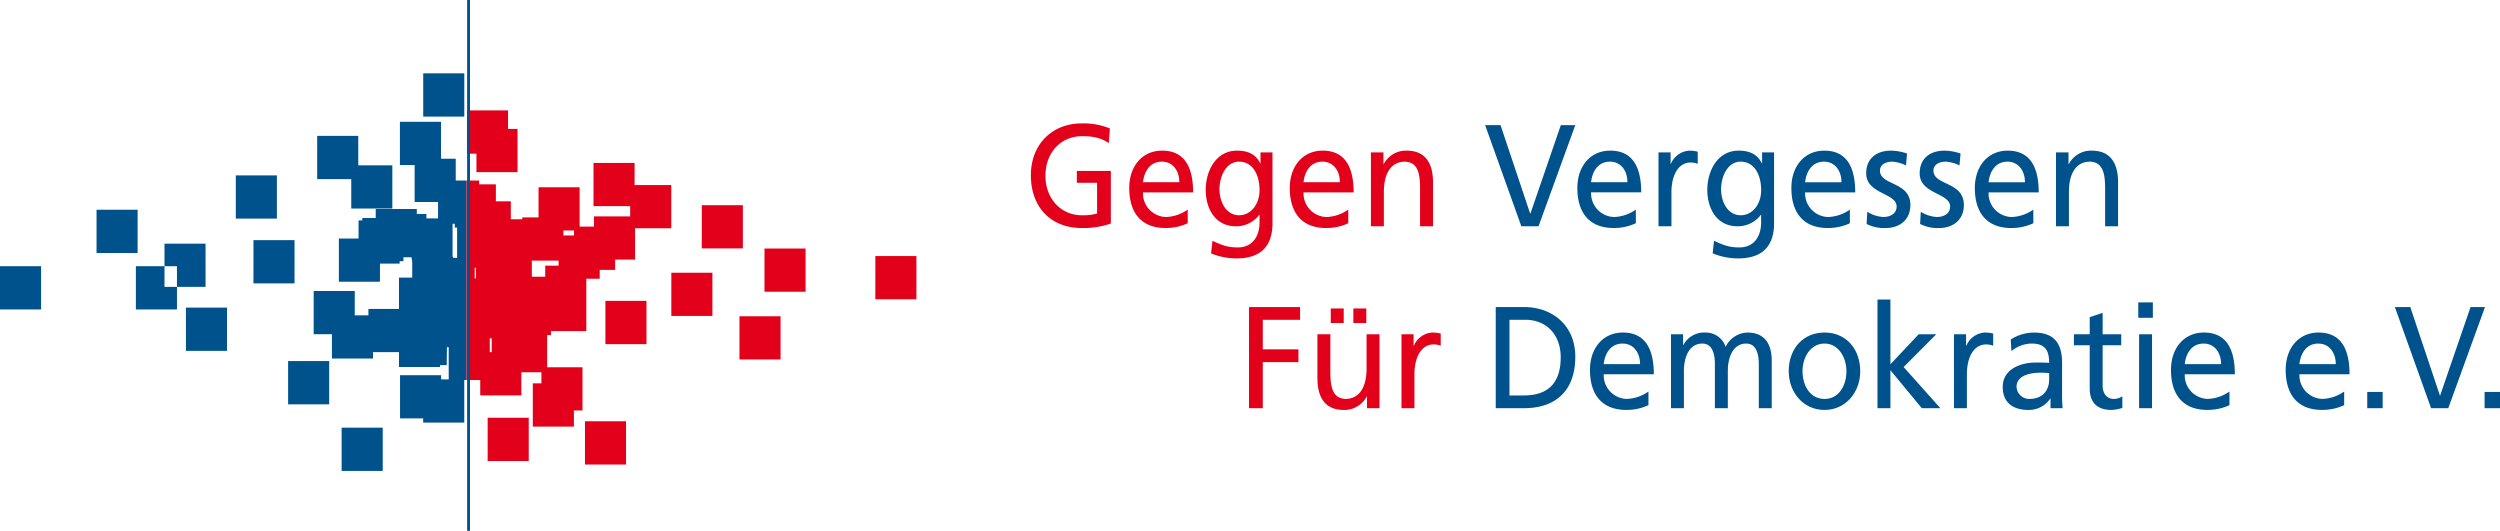 <svg xmlns="http://www.w3.org/2000/svg" xmlns:xlink="http://www.w3.org/1999/xlink" width="781" height="165.79" viewBox="0 0 781 165.79">
  <defs>
    <clipPath id="clip-logo_gegenvergessen">
      <rect width="781" height="165.79"/>
    </clipPath>
  </defs>
  <g id="logo_gegenvergessen" clip-path="url(#clip-logo_gegenvergessen)">
    <g id="Gegen_Vergessen___Für_Demokratie_logo" data-name="Gegen_Vergessen_–_Für_Demokratie_logo" transform="translate(0 -0.424)">
      <path id="path2463" d="M51.385,74.207h3.9V67.751h-3.9ZM64.22,60.7v13.51H55.281v7.055H42.447V67.751h8.938V60.7ZM42.994,63.624H30.16V50.114H42.994ZM12.834,81.262H0V67.751H12.834ZM119.561,131.7H106.727v-13.51h12.834ZM86.5,52.88H73.664V39.369H86.5Zm5.516,20.229H79.18V59.6H92.014Zm-21.1,21.084H58.084V80.683H70.918Zm31.921,16.7H90.005V97.38h12.834Zm42.208-89.884H132.213V7.5h12.834Zm-3.434,44.136H142.8V55.682h-.721V54.5h-.7V64.681Zm-1.438,27.912h-.531v-1.6l-.089,7.2H137.47v.571H124.64V94.594h-8.112v2H103.694v-7.6h-5.7V75.486h12.834v7.6h4.269v-2h9.545V71.315h4.139V66.322l-.235-1.377h-2.515v1.243h-1.183v.753h-6.152V72.6H105.861V59.1h6.152V53.435h1.183v-.753h4.183v-2.8h12.834v1.555h2.993v1.377h3.641V47.68h-7.314V36.137h-4.6V22.627H137.77V34.169h4.6v6.82h3.366v62.3h-.7V116.6H132.2v-1.3h-7.225v-13.51h12.834v1.308h2.369ZM111.923,27.029v9.2h10.643v13.51H109.732v-9.2H99.089V27.029Z" transform="translate(0 15.841)" fill="#00528d"/>
      <path id="path2467" d="M45.133,11.069V24.58h2.96v5.775H60.927V16.849H57.967V11.069ZM84.66,27.476V40.982H96.117v3.2H84.8v3.191H80.326v-12.3H67.492v9.424H62.418v.583H58.833V39.467H54.16v-5.3H48.932V32.988H44.979v62.3h4.3V100.1H62.118V92.878h6.269v3.454H65.7v13.51H78.536v-5.026h2.685V91.306H70.177V81.25h1.191V79.995H82.412V63.658H86.6V60.879h4.811V57.688h6.229V47.9h11.315V34.385H97.494V27.476Zm-9.408,21.1h3.321v1.571H75.252ZM65.4,58h8.359v1.571H69.578V63.03H65.4ZM47.55,60.231h.377V63.54H47.55Zm13.207,7.2,2.555.316Zm-8.5,14.823h.607v4.341h-.607Zm66.228-28.066h12.834V40.678H118.489Zm19.593,13.539h12.834V54.217H138.082Zm34.627,2.349h12.834V56.566H172.709Zm-63.733,5.208h12.834V61.774H108.975Zm-20.594,8.8h12.834V70.575H88.382Zm41.88,4.8H143.1V75.378H130.262ZM51.592,120.6H64.427V107.089H51.592Zm30.4,1.1H94.829v-13.51H82Z" transform="translate(100.749 23.844)" fill="#e2001a"/>
      <path id="path2471" d="M171.364,12.49H166.85l-9.5,27.612h-.091L148.014,12.49H143.2L154.51,44.084h5.372Zm18.918,26.388a12.5,12.5,0,0,1-6.749,2.308,7.373,7.373,0,0,1-7.228-7.695H191.96c0-7.423-2.365-13.036-9.678-13.036-6.192,0-10.274,4.844-10.274,11.68,0,7.512,3.57,12.49,11.353,12.49a16.09,16.09,0,0,0,6.921-1.49ZM176.3,30.325c.3-2.989,1.937-6.427,5.893-6.427,3.483,0,5.459,2.9,5.459,6.427Zm21.056,13.76H201.4v-10.5c0-5.8,2.365-9.416,5.978-9.416a5.757,5.757,0,0,1,2.236.409v-3.8a10.8,10.8,0,0,0-2.666-.316,6.678,6.678,0,0,0-5.719,4.119h-.087V21h-3.784ZM233.466,21h-3.742v3.438h-.084c-1.2-2.487-3.353-3.981-7.225-3.981-6.622,0-9.807,6.334-9.807,12.267,0,5.974,3.1,11.36,9.376,11.36a8.98,8.98,0,0,0,7.355-3.576h.087v2.264c0,4.888-2.54,7.922-6.8,7.922-2.964,0-4.814-.591-7.909-2.082l-.434,3.937a21.19,21.19,0,0,0,7.87,1.583c7.873,0,11.311-4.03,11.311-11.044ZM223.018,40.642c-3.787,0-6.107-3.8-6.107-8.145,0-3.937,2.022-8.6,6.107-8.6,4.3,0,6.409,4.123,6.409,8.918,0,4.3-2.624,7.829-6.409,7.829m34.126-1.763a12.514,12.514,0,0,1-6.752,2.308,7.372,7.372,0,0,1-7.225-7.695h15.652c0-7.423-2.365-13.036-9.674-13.036-6.191,0-10.274,4.844-10.274,11.68,0,7.512,3.567,12.49,11.353,12.49a16.129,16.129,0,0,0,6.92-1.49Zm-13.977-8.553c.3-2.989,1.937-6.427,5.893-6.427,3.483,0,5.459,2.9,5.459,6.427Zm19.206,13.036a12.065,12.065,0,0,0,6.017,1.267c3.917,0,7.656-2.264,7.656-7.2,0-7.379-9.5-6.022-9.5-10.728,0-1.9,1.8-2.807,3.865-2.807a11.343,11.343,0,0,1,4.257,1.178l.343-3.714a16.081,16.081,0,0,0-5.028-.9c-4.341,0-7.74,2.308-7.74,7.1,0,6.476,9.506,6.111,9.506,10.323,0,2.487-2.281,3.3-4.131,3.3a10.429,10.429,0,0,1-5.032-1.632Zm16.712,0a12.062,12.062,0,0,0,6.02,1.267c3.914,0,7.653-2.264,7.653-7.2,0-7.379-9.5-6.022-9.5-10.728,0-1.9,1.8-2.807,3.865-2.807a11.326,11.326,0,0,1,4.257,1.178l.343-3.714a16.08,16.08,0,0,0-5.028-.9c-4.341,0-7.74,2.308-7.74,7.1,0,6.476,9.506,6.111,9.506,10.323,0,2.487-2.281,3.3-4.131,3.3a10.429,10.429,0,0,1-5.032-1.632Zm35.373-4.482a12.5,12.5,0,0,1-6.752,2.308,7.372,7.372,0,0,1-7.225-7.695h15.655c0-7.423-2.365-13.036-9.678-13.036-6.192,0-10.274,4.844-10.274,11.68,0,7.512,3.567,12.49,11.353,12.49a16.091,16.091,0,0,0,6.921-1.49Zm-13.977-8.553c.3-2.989,1.937-6.427,5.893-6.427,3.483,0,5.462,2.9,5.462,6.427Zm21.056,13.76h4.04V33.4c0-5.613,2.067-9.505,6.668-9.505,3.522.227,4.64,2.851,4.64,8.238V44.085h4.047V30.368c0-6.2-2.54-9.91-8.213-9.91a7.808,7.808,0,0,0-7.18,4.208h-.091V21h-3.911ZM146.51,100.913h8.858c9.888,0,16-5.475,16-16.07,0-9.732-7.1-15.523-16-15.523H146.51Zm4.3-27.612h5.032c6.191,0,10.967,4.345,10.967,11.725,0,8.148-4.085,11.906-11.482,11.906H150.81Zm43.415,22.407a12.539,12.539,0,0,1-6.752,2.308,7.373,7.373,0,0,1-7.225-7.695H195.9c0-7.424-2.365-13.037-9.674-13.037-6.192,0-10.274,4.844-10.274,11.68,0,7.513,3.567,12.49,11.353,12.49a16.1,16.1,0,0,0,6.921-1.49Zm-13.977-8.553c.3-2.989,1.937-6.427,5.893-6.427,3.483,0,5.459,2.9,5.459,6.427Zm21.011,13.759H205.3V89.282c0-4.3,1.636-8.553,5.764-8.553,3.266,0,3.911,3.572,3.911,6.423v13.762h4.043V89.282c0-4.3,1.636-8.553,5.761-8.553,3.269,0,3.914,3.572,3.914,6.423v13.762h4.04v-14.8c0-5.022-2.018-8.825-7.607-8.825a7.778,7.778,0,0,0-6.8,4.479,6.482,6.482,0,0,0-6.234-4.479,7.33,7.33,0,0,0-6.966,3.892h-.084V77.829h-3.787Zm36.793-11.543c0,6.609,4.559,12.085,11.181,12.085,6.577,0,11.139-5.475,11.139-12.085,0-7.014-4.474-12.085-11.139-12.085-6.71,0-11.181,5.07-11.181,12.085m4.3,0c0-4.39,2.534-8.642,6.878-8.642,4.3,0,6.836,4.252,6.836,8.642,0,4.119-2.1,8.646-6.836,8.646-4.772,0-6.878-4.528-6.878-8.646m23.418,11.543h4.04V89.055l9.807,11.858h5.8L273.94,88.059l10.193-10.23h-5.5L269.812,87.2V66.967h-4.04Zm23.891,0h4.04v-10.5c0-5.791,2.365-9.416,5.978-9.416a5.719,5.719,0,0,1,2.236.409V77.6a10.981,10.981,0,0,0-2.663-.316,6.675,6.675,0,0,0-5.718,4.119h-.091V77.829h-3.781ZM307.622,83.08a9.992,9.992,0,0,1,6.366-2.353c4.04,0,5.414,2.037,5.414,6.018-1.591-.089-2.705-.089-4.3-.089-4.173,0-10.2,1.81-10.2,7.606,0,5.022,3.314,7.2,8.045,7.2a8.028,8.028,0,0,0,6.791-3.532h.091v2.985h3.781a39.117,39.117,0,0,1-.168-4.524v-9.55c0-6.294-2.54-9.55-8.819-9.55a13.465,13.465,0,0,0-7.225,2.171Zm11.78,8.873c0,3.438-2.106,6.063-6.1,6.063a3.933,3.933,0,0,1-4.086-3.754c0-4.074,5.417-4.439,7.611-4.439.862,0,1.72.093,2.579.093ZM341.92,77.83h-5.806v-6.7l-4.043,1.357V77.83H327.13v3.438h4.941v13.49c0,4.617,2.582,6.7,6.755,6.7a12.117,12.117,0,0,0,3.438-.632V97.2a4.81,4.81,0,0,1-2.754.818c-1.847,0-3.4-1.45-3.4-4.119V81.268h5.806Zm5.576,23.082h4.043V77.827H347.5Zm4.3-33.039h-4.555v4.8h4.555Zm23.937,27.835a12.538,12.538,0,0,1-6.752,2.308,7.37,7.37,0,0,1-7.222-7.695h15.652c0-7.424-2.365-13.037-9.674-13.037-6.192,0-10.277,4.844-10.277,11.68,0,7.513,3.567,12.49,11.353,12.49a16.085,16.085,0,0,0,6.92-1.49Zm-13.974-8.553c.3-2.989,1.934-6.427,5.89-6.427,3.483,0,5.466,2.9,5.466,6.427Zm49.807,8.553a12.559,12.559,0,0,1-6.752,2.308,7.373,7.373,0,0,1-7.225-7.695h15.652c0-7.424-2.365-13.037-9.674-13.037-6.195,0-10.274,4.844-10.274,11.68,0,7.513,3.567,12.49,11.349,12.49a16.129,16.129,0,0,0,6.924-1.49Zm-13.977-8.553c.3-2.989,1.934-6.427,5.89-6.427,3.486,0,5.462,2.9,5.462,6.427Zm21.183,13.757h4.815v-5.07h-4.815ZM455.56,69.319h-4.513l-9.5,27.612h-.088l-9.243-27.612H427.4l11.311,31.593h5.375Zm-.13,31.593h4.815v-5.07h-4.815Z" transform="translate(320.755 27.027)" fill="#00528d"/>
      <path id="path2589" d="M124.08,13.906a21.574,21.574,0,0,0-8.816-1.583c-9.159,0-15.865,6.472-15.865,16.2C99.4,38.574,105.716,45,115.222,45a26.1,26.1,0,0,0,9.156-1.4V27.17H113.761v3.71h6.321v9.6a16.544,16.544,0,0,1-4.818.543c-6.234,0-11.307-4.933-11.307-12.356,0-7.063,4.6-12.356,11.524-12.356,3.868,0,6.149.721,8.255,2.171ZM148.4,39.254a12.514,12.514,0,0,1-6.752,2.308,7.372,7.372,0,0,1-7.225-7.695H150.08c0-7.423-2.365-13.036-9.678-13.036-6.191,0-10.274,4.844-10.274,11.68,0,7.512,3.567,12.49,11.353,12.49a16.1,16.1,0,0,0,6.92-1.49ZM134.425,30.7c.3-2.989,1.938-6.427,5.893-6.427,3.483,0,5.459,2.9,5.459,6.427Zm40.45-9.325h-3.742v3.438h-.088c-1.2-2.487-3.353-3.981-7.225-3.981-6.619,0-9.8,6.334-9.8,12.267,0,5.974,3.1,11.36,9.376,11.36a8.984,8.984,0,0,0,7.355-3.576h.084v2.264c0,4.888-2.534,7.922-6.794,7.922-2.965,0-4.818-.591-7.912-2.082l-.431,3.937a21.181,21.181,0,0,0,7.873,1.583c7.867,0,11.307-4.029,11.307-11.044ZM164.427,41.017c-3.784,0-6.107-3.8-6.107-8.145,0-3.937,2.018-8.6,6.107-8.6,4.3,0,6.405,4.123,6.405,8.918,0,4.3-2.624,7.829-6.405,7.829m34.126-1.763a12.535,12.535,0,0,1-6.752,2.308,7.372,7.372,0,0,1-7.225-7.695h15.652c0-7.423-2.365-13.036-9.674-13.036-6.195,0-10.274,4.844-10.274,11.68,0,7.512,3.567,12.49,11.346,12.49a16.139,16.139,0,0,0,6.927-1.49ZM184.576,30.7c.3-2.989,1.934-6.427,5.89-6.427,3.486,0,5.462,2.9,5.462,6.427Zm21.053,13.76h4.043V33.776c0-5.613,2.064-9.505,6.665-9.505,3.525.227,4.643,2.851,4.643,8.238V44.46h4.043V30.743c0-6.2-2.537-9.91-8.21-9.91a7.824,7.824,0,0,0-7.186,4.208h-.084V21.376h-3.914Zm-38.082,56.828h4.3V86.895h11.136V82.91H171.849V73.676H183.5V69.695H167.547ZM208.311,78.2h-4.04V88.888c0,5.609-2.067,9.505-6.668,9.505-3.525-.227-4.646-2.855-4.646-8.238V78.2h-4.04V91.922c0,6.2,2.54,9.91,8.213,9.91a7.82,7.82,0,0,0,7.183-4.208h.084v3.665h3.914Zm-15.224-3.532h4.043V70.145h-4.043Zm7.057,0h4.04V70.145h-4.04Zm15.033,26.615h4.04v-10.5c0-5.791,2.365-9.416,5.978-9.416a5.73,5.73,0,0,1,2.236.409v-3.8a10.981,10.981,0,0,0-2.663-.316,6.692,6.692,0,0,0-5.725,4.119h-.084V78.2h-3.781Z" transform="translate(222.647 26.652)" fill="#e2001a"/>
      <path id="path2629" d="M45.183,166.211V.424" transform="translate(101.207)" fill="none" stroke="#10508d" stroke-miterlimit="3.864" stroke-width="0.68"/>
      <path id="path2633" d="M45.183,166.211V.424" transform="translate(101.207)" fill="none" stroke="#00528d" stroke-miterlimit="3.864" stroke-width="0.849"/>
    </g>
  </g>
</svg>
